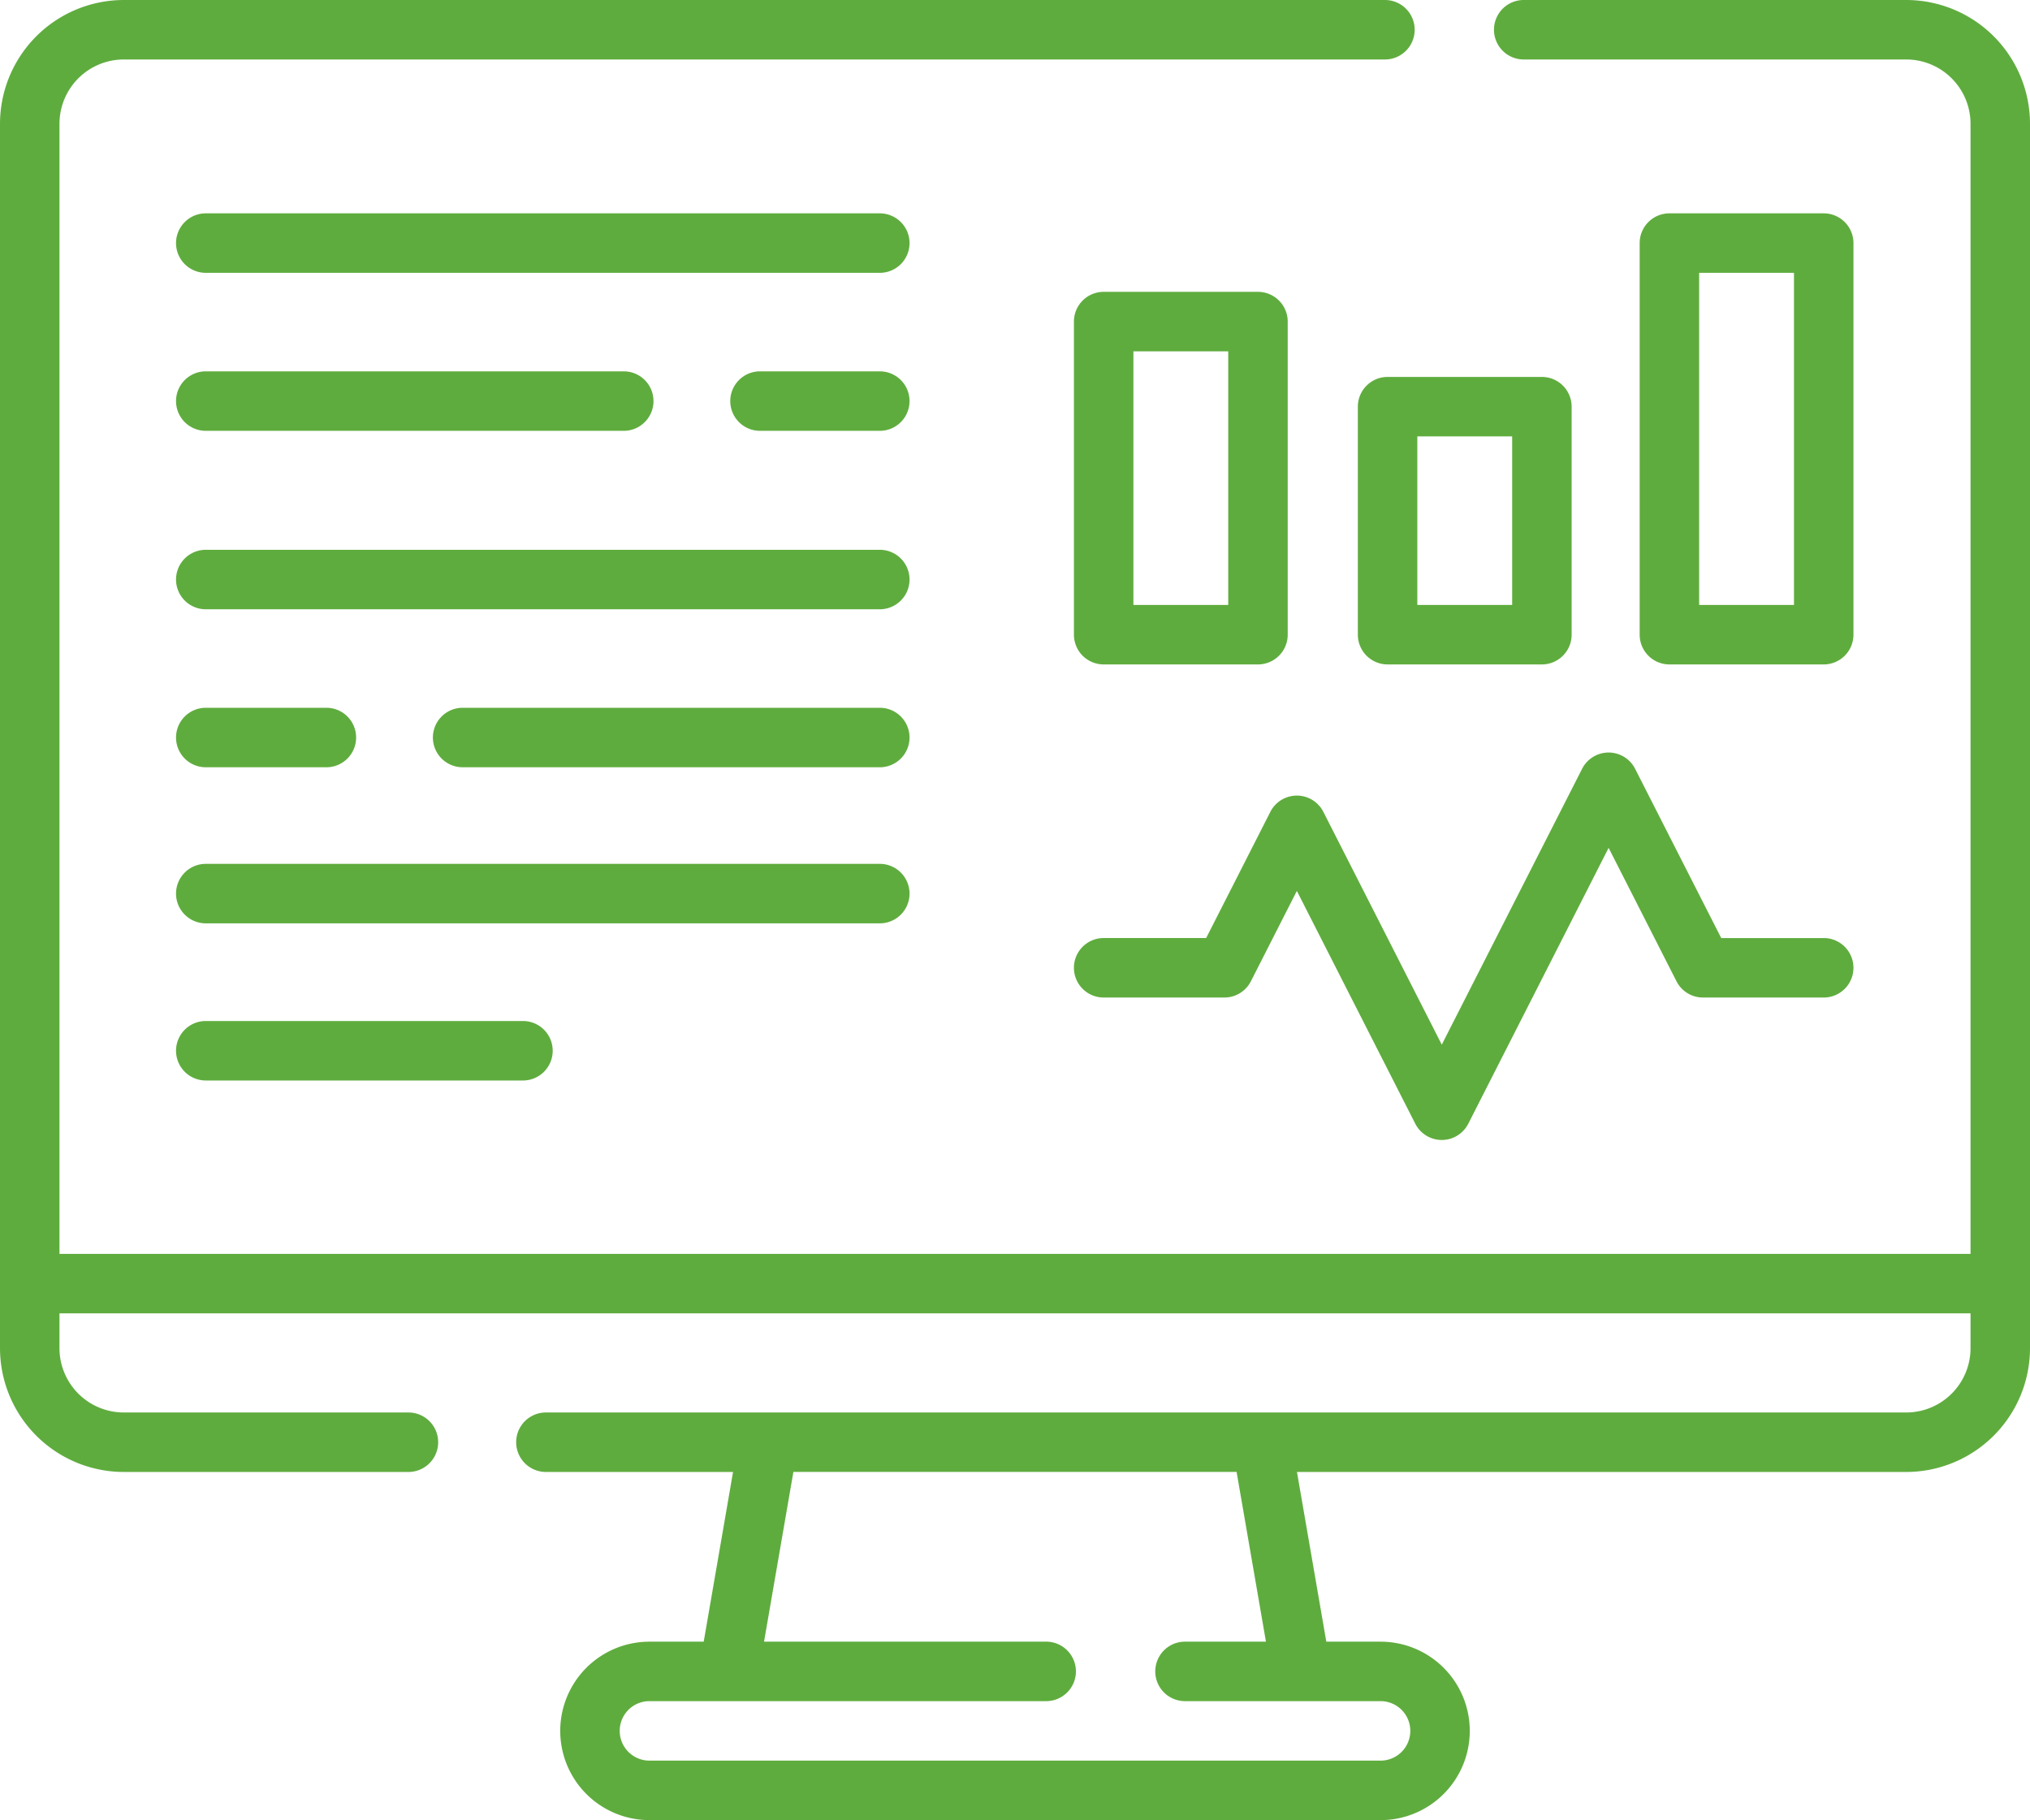 <svg xmlns="http://www.w3.org/2000/svg" width="511.999" height="458.982" viewBox="0 0 511.999 458.982">
  <g id="monitor" transform="translate(0 -26.509)">
    <path id="Path_2" data-name="Path 2" d="M480.787,26.509H384.306a7.5,7.5,0,0,0,0,15h96.481A16.231,16.231,0,0,1,497,57.722V342.7H15V57.722A16.231,16.231,0,0,1,31.213,41.509H349.305a7.5,7.5,0,0,0,0-15H31.213A31.248,31.248,0,0,0,0,57.722V366.483A31.248,31.248,0,0,0,31.213,397.7h71.8a7.5,7.5,0,0,0,0-15h-71.8A16.231,16.231,0,0,1,15,366.483V357.7H497v8.787A16.231,16.231,0,0,1,480.787,382.7h-343.1a7.5,7.5,0,1,0,0,15h47.2l-7.4,42.795H163.8a22.5,22.5,0,0,0,0,45H348.2a22.5,22.5,0,0,0,0-45H334.517l-7.4-42.795H480.786A31.248,31.248,0,0,0,512,366.483V57.722a31.247,31.247,0,0,0-31.212-31.213ZM319.294,440.491H298.876a7.5,7.5,0,0,0,0,15H348.2a7.5,7.5,0,0,1,0,15H163.8a7.5,7.5,0,0,1,0-15H263.864a7.5,7.5,0,0,0,0-15H192.706l7.4-42.8H311.89Z" fill="#5fac3e"/>
    <path id="Path_3" data-name="Path 3" d="M405.719,216.277a7.5,7.5,0,0,0-6.685,4.1L363.64,289.941l-29.868-58.705a7.5,7.5,0,0,0-13.37,0l-16.191,31.823H278.36a7.5,7.5,0,0,0,0,15h30.45a7.5,7.5,0,0,0,6.685-4.1l11.592-22.783,29.868,58.705a7.5,7.5,0,0,0,13.37,0l35.394-69.565,17.117,33.644a7.5,7.5,0,0,0,6.685,4.1h30.45a7.5,7.5,0,0,0,0-15H434.12L412.4,220.377A7.5,7.5,0,0,0,405.719,216.277Z" fill="#5fac3e"/>
    <path id="Path_4" data-name="Path 4" d="M278.363,194.059h38.919a7.5,7.5,0,0,0,7.5-7.5V107.605a7.5,7.5,0,0,0-7.5-7.5H278.363a7.5,7.5,0,0,0-7.5,7.5v78.954A7.5,7.5,0,0,0,278.363,194.059Zm7.5-78.954h23.919v63.954H285.863Z" fill="#5fac3e"/>
    <path id="Path_5" data-name="Path 5" d="M388.891,121.56H349.972a7.5,7.5,0,0,0-7.5,7.5v57.5a7.5,7.5,0,0,0,7.5,7.5h38.919a7.5,7.5,0,0,0,7.5-7.5v-57.5A7.5,7.5,0,0,0,388.891,121.56Zm-7.5,57.5H357.472v-42.5h23.919Z" fill="#5fac3e"/>
    <path id="Path_6" data-name="Path 6" d="M459.971,194.059a7.5,7.5,0,0,0,7.5-7.5V87.81a7.5,7.5,0,0,0-7.5-7.5H421.052a7.5,7.5,0,0,0-7.5,7.5v98.749a7.5,7.5,0,0,0,7.5,7.5ZM428.552,95.31h23.919v83.749H428.552Z" fill="#5fac3e"/>
    <path id="Path_7" data-name="Path 7" d="M221.9,165.152H51.9a7.5,7.5,0,0,0,0,15h170a7.5,7.5,0,0,0,0-15Z" fill="#5fac3e"/>
    <path id="Path_8" data-name="Path 8" d="M51.9,219.993H82.32a7.5,7.5,0,0,0,0-15H51.9a7.5,7.5,0,0,0,0,15Z" fill="#5fac3e"/>
    <path id="Path_9" data-name="Path 9" d="M221.9,204.993H116.685a7.5,7.5,0,0,0,0,15H221.9a7.5,7.5,0,0,0,0-15Z" fill="#5fac3e"/>
    <path id="Path_10" data-name="Path 10" d="M221.9,80.31H51.9a7.5,7.5,0,0,0,0,15h170a7.5,7.5,0,0,0,0-15Z" fill="#5fac3e"/>
    <path id="Path_11" data-name="Path 11" d="M51.9,135.152H157.32a7.5,7.5,0,0,0,0-15H51.9a7.5,7.5,0,0,0,0,15Z" fill="#5fac3e"/>
    <path id="Path_12" data-name="Path 12" d="M221.9,120.152H191.685a7.5,7.5,0,0,0,0,15H221.9a7.5,7.5,0,0,0,0-15Z" fill="#5fac3e"/>
    <path id="Path_13" data-name="Path 13" d="M229.4,251.851a7.5,7.5,0,0,0-7.5-7.5H51.9a7.5,7.5,0,0,0,0,15h170a7.5,7.5,0,0,0,7.5-7.5Z" fill="#5fac3e"/>
    <path id="Path_14" data-name="Path 14" d="M51.9,283.981a7.5,7.5,0,0,0,0,15h80a7.5,7.5,0,0,0,0-15Z" fill="#5fac3e"/>
  </g>
</svg>
